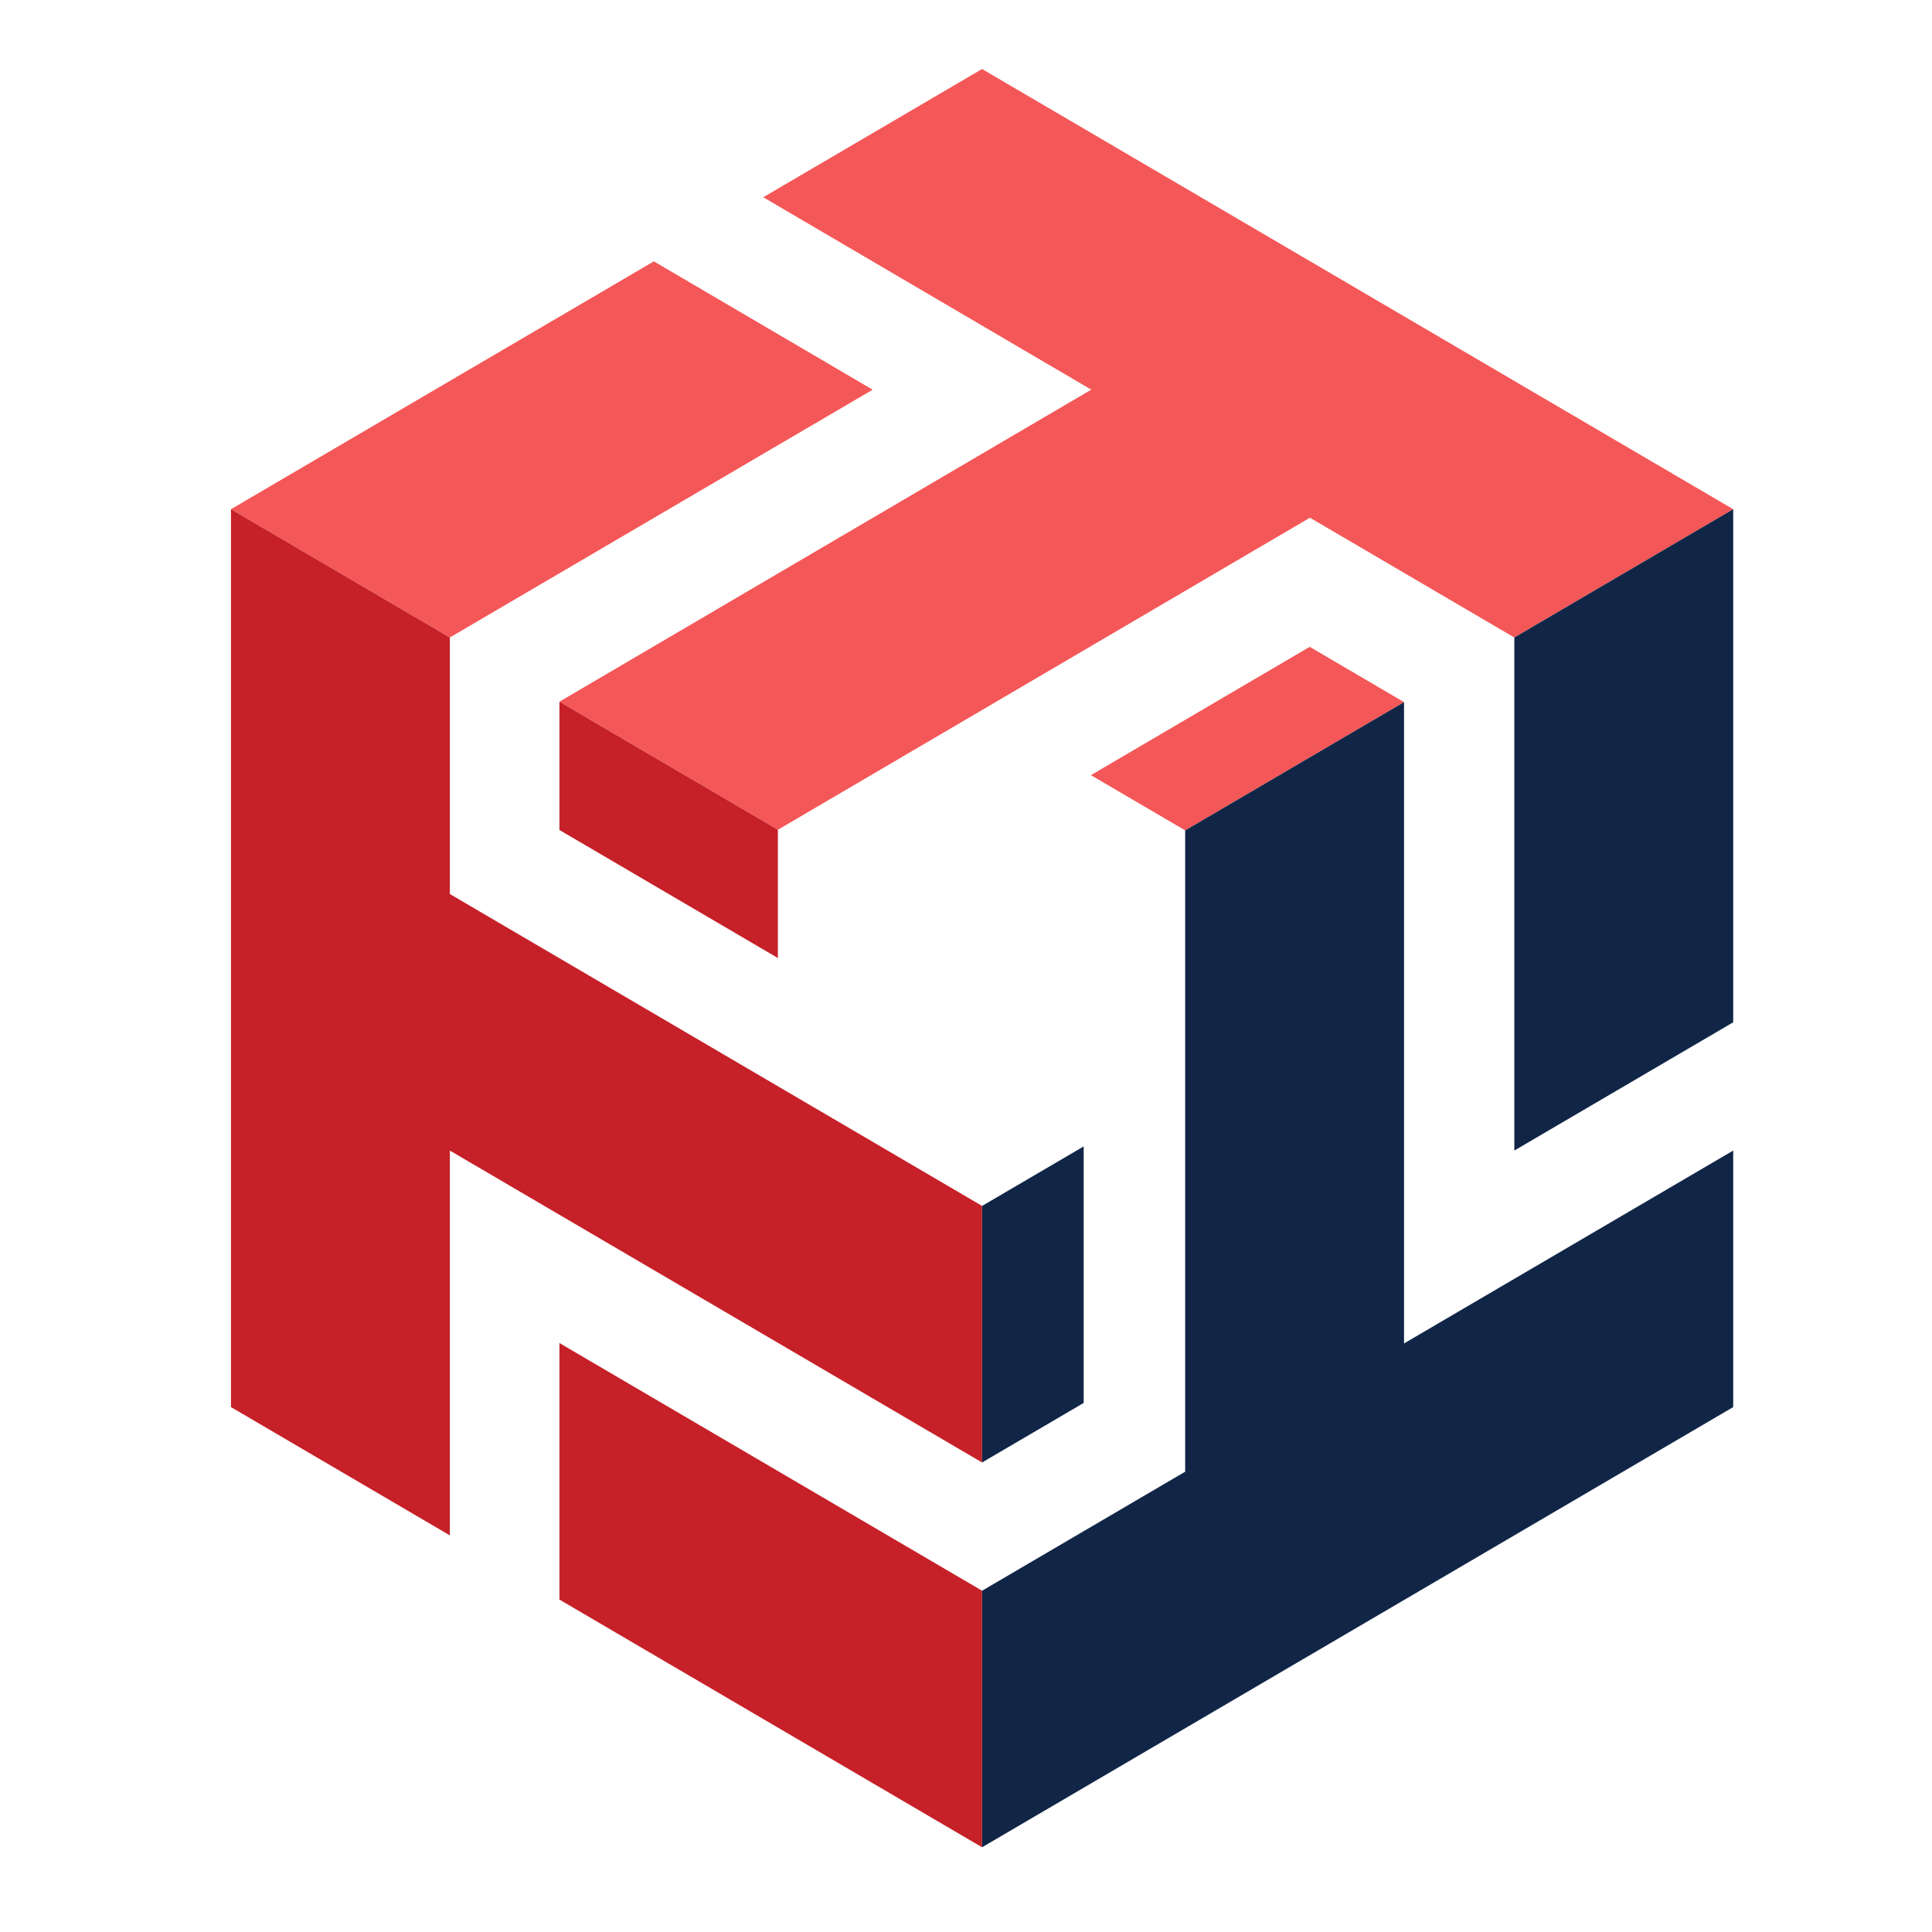 <?xml version="1.0" encoding="utf-8"?>
<!-- Generator: Adobe Illustrator 15.0.0, SVG Export Plug-In . SVG Version: 6.00 Build 0)  -->
<!DOCTYPE svg PUBLIC "-//W3C//DTD SVG 1.1//EN" "http://www.w3.org/Graphics/SVG/1.1/DTD/svg11.dtd">
<svg version="1.1" id="Vrstva_1" xmlns="http://www.w3.org/2000/svg" xmlns:xlink="http://www.w3.org/1999/xlink" x="0px" y="0px"
	 width="60px" height="60px" viewBox="0 0 150 177" enable-background="new 0 0 150 177" xml:space="preserve">
<polygon opacity="0.55" fill="#1E1E1E" points="-1222.979,2215.701 -1588.79,2001.317 -1588.79,1876.376 -1222.979,2090.76 "/>
<polygon opacity="0.55" fill="#1E1E1E" points="-1222.979,2028.291 -1588.79,1813.907 -1588.79,1688.963 -1222.979,1903.35 "/>
<g>
	<polygon opacity="0.55" fill="#1E1E1E" points="-848.365,-814.275 -848.365,-689.331 -482.557,-903.716 -589.153,-966.187 	"/>
	<polygon opacity="0.55" fill="#1E1E1E" points="-482.554,-1028.659 -482.555,-1028.659 -482.554,-1028.658 	"/>
	<polygon opacity="0.55" fill="#1E1E1E" points="-621.838,-1110.287 -621.838,-985.342 -589.153,-966.187 -482.555,-1028.659 	"/>
	<polygon opacity="0.55" fill="#1E1E1E" points="-256.026,-895.899 -482.554,-1028.658 -482.554,-903.718 -482.557,-903.716 
		-256.026,-770.958 	"/>
	<polygon opacity="0.55" fill="#1E1E1E" points="-482.554,-1028.658 -482.555,-1028.659 -589.153,-966.187 -482.557,-903.716 
		-482.554,-903.718 	"/>
	<polygon opacity="0.55" fill="#1E1E1E" points="-482.554,-1028.658 -482.555,-1028.659 -589.153,-966.187 -482.557,-903.716 
		-482.554,-903.718 	"/>
</g>
<polygon opacity="0.55" fill="#1E1E1E" points="-1222.979,2090.751 -1588.79,1876.367 -1588.79,1813.896 -1222.979,2028.279 "/>
<polygon opacity="0.55" fill="#1E1E1E" points="-1222.979,1903.355 -1588.79,1688.969 -1588.79,1626.498 -1222.979,1840.885 "/>
<polygon opacity="0.55" fill="#1E1E1E" points="-1222.979,1840.879 -1588.79,1626.492 -1588.79,1564.021 -1222.979,1778.408 "/>
<g>
	<polygon fill="none" points="-1063.718,1630.873 -1063.413,1631.051 -1063.078,1630.855 -1063.383,1630.676 	"/>
	<polygon fill="none" points="-1276.274,1505.811 -1276.691,1506.055 -1276.674,1506.064 -1276.257,1505.82 	"/>
	<polygon fill="none" points="-1009.821,1599.619 -1009.723,1599.561 -1010.028,1599.383 -1010.127,1599.439 	"/>
	<polygon opacity="0.55" fill="#1E1E1E" points="-1276.691,1506.055 -1276.274,1505.811 -1382.829,1443.314 -1588.79,1564.018 
		-1588.79,1688.963 -1333.979,1539.628 -1333.979,1472.48 	"/>
	<polygon opacity="0.55" fill="#1E1E1E" points="-1263.847,1450.628 -1223.001,1474.585 -1222.985,1474.575 	"/>
	<polygon opacity="0.55" fill="#1E1E1E" points="-1063.156,1443.303 -956.753,1505.664 -909.704,1478.068 -1016.181,1415.668 
		-1040.422,1429.89 -1040.422,1429.969 	"/>
	<polygon opacity="0.55" fill="#1E1E1E" points="-1223.397,1537.289 -1116.994,1599.648 -1116.639,1599.439 -1223.001,1537.057 	"/>
	<polygon opacity="0.55" fill="#1E1E1E" points="-1223.547,1662.145 -1329.951,1599.784 -1470.269,1682.084 -1470.269,1807.012 
		-1460.204,1801.108 -1460.204,1800.948 	"/>
	<polygon opacity="0.55" fill="#1E1E1E" points="-1063.305,1568.158 -1169.709,1505.799 -1169.745,1505.82 -1063.383,1568.204 	"/>
	<polygon opacity="0.55" fill="#1E1E1E" points="-1116.432,1412.08 -1222.979,1349.635 -1222.979,1474.571 	"/>
	<polygon opacity="0.55" fill="#1E1E1E" points="-1009.723,1599.561 -903.171,1537.066 -903.477,1536.887 -1010.028,1599.383 	"/>
	<polygon opacity="0.55" fill="#1E1E1E" points="-857.167,1688.969 -857.167,1572.555 -956.446,1630.785 	"/>
	<polygon opacity="0.55" fill="#1E1E1E" points="-1063.305,1568.158 -956.753,1505.664 -1063.156,1443.303 -1169.709,1505.799 	"/>
	<polygon opacity="0.55" fill="#1E1E1E" points="-1063.305,1568.158 -956.753,1505.664 -1063.156,1443.303 -1169.709,1505.799 	"/>
	<polygon opacity="0.55" fill="#1E1E1E" points="-968.167,1811.814 -968.167,1686.873 -1010.137,1662.275 -1116.688,1724.771 	"/>
	<polygon opacity="0.55" fill="#1E1E1E" points="-1063.718,1630.873 -1170.271,1693.367 -1169.966,1693.547 -1063.413,1631.051 	"/>
	<polygon opacity="0.55" fill="#1E1E1E" points="-1276.691,1506.055 -1333.979,1539.628 -1333.979,1539.676 -1276.674,1506.064 	"/>
	<polygon opacity="0.55" fill="#1E1E1E" points="-1333.979,1472.48 -1333.979,1539.628 -1276.691,1506.055 	"/>
	<polygon opacity="0.55" fill="#1E1E1E" points="-1333.979,1472.48 -1333.979,1539.628 -1276.691,1506.055 	"/>
	<polygon opacity="0.55" fill="#1E1E1E" points="-1223.397,1537.289 -1329.951,1599.784 -1223.547,1662.145 -1116.994,1599.648 	"/>
	<polygon opacity="0.55" fill="#1E1E1E" points="-1223.397,1537.289 -1329.951,1599.784 -1223.547,1662.145 -1116.994,1599.648 	"/>
	<polygon opacity="0.55" fill="#1E1E1E" points="-1222.985,1474.575 -1222.979,1474.571 -1222.979,1349.635 -1222.979,1349.635 
		-1329.552,1412.091 -1263.847,1450.628 	"/>
	<polygon opacity="0.55" fill="#1E1E1E" points="-1222.985,1474.575 -1222.979,1474.571 -1222.979,1349.635 -1222.979,1349.635 
		-1329.552,1412.091 -1263.847,1450.628 	"/>
	<polygon opacity="0.55" fill="#1E1E1E" points="-756.87,1810.452 -756.87,1747.98 -956.565,1630.854 -1009.822,1662.09 	"/>
	<polygon opacity="0.55" fill="#1E1E1E" points="-1010.127,1599.439 -1063.383,1630.676 -1063.078,1630.855 -1009.821,1599.619 	"/>
	<polygon opacity="0.55" fill="#1E1E1E" points="-1231.899,1479.804 -1276.274,1505.811 -1276.257,1505.82 	"/>
	<polygon opacity="0.55" fill="#1E1E1E" points="-1169.745,1505.82 -1223.001,1537.057 -1116.639,1599.439 -1063.383,1568.204 	"/>
	<polygon opacity="0.55" fill="#1E1E1E" points="-1169.745,1505.82 -1223.001,1537.057 -1116.639,1599.439 -1063.383,1568.204 	"/>
	<polygon opacity="0.55" fill="#1E1E1E" points="-1263.847,1450.628 -1329.552,1412.091 -1329.578,1412.106 	"/>
	<polygon opacity="0.55" fill="#1E1E1E" points="-1263.847,1450.628 -1329.552,1412.091 -1329.578,1412.106 	"/>
	<polygon opacity="0.55" fill="#1E1E1E" points="-1263.847,1450.628 -1329.552,1412.091 -1329.578,1412.106 	"/>
	<polygon opacity="0.55" fill="#1E1E1E" points="-1169.798,1505.79 -1169.761,1505.769 -1222.981,1474.577 -1222.998,1474.587 	"/>
	<polygon opacity="0.55" fill="#1E1E1E" points="-1276.257,1505.82 -1276.674,1506.064 -1223.442,1537.262 -1223.047,1537.029 	"/>
	<polygon opacity="0.55" fill="#1E1E1E" points="-1329.982,1599.766 -1333.981,1597.422 -1333.979,1597.42 -1333.979,1539.676 
		-1688.438,1747.573 -1688.438,1810.045 -1470.269,1682.084 -1470.269,1682.066 	"/>
	<polygon opacity="0.55" fill="#1E1E1E" points="-1040.422,1429.89 -1040.422,1367.498 -1116.432,1412.08 -1063.221,1443.266 	"/>
	<rect x="-1222.993" y="1474.572" opacity="0.55" fill="#1E1E1E" width="0.004" height="0.018"/>
	<rect x="-1222.993" y="1474.572" opacity="0.55" fill="#1E1E1E" width="0.004" height="0.018"/>
	<polygon opacity="0.55" fill="#1E1E1E" points="-1169.745,1505.82 -1169.709,1505.799 -1169.761,1505.769 -1169.798,1505.79 	"/>
	<polygon opacity="0.55" fill="#1E1E1E" points="-1169.745,1505.82 -1169.709,1505.799 -1169.761,1505.769 -1169.798,1505.79 	"/>
	<polygon opacity="0.55" fill="#1E1E1E" points="-1063.156,1443.303 -1040.422,1429.969 -1040.422,1429.89 -1063.221,1443.266 	"/>
	<polygon opacity="0.55" fill="#1E1E1E" points="-1063.156,1443.303 -1040.422,1429.969 -1040.422,1429.89 -1063.221,1443.266 	"/>
	<polygon opacity="0.55" fill="#1E1E1E" points="-1329.982,1599.766 -1470.269,1682.066 -1470.269,1682.084 -1329.951,1599.784 	"/>
	<polygon opacity="0.55" fill="#1E1E1E" points="-1329.982,1599.766 -1470.269,1682.066 -1470.269,1682.084 -1329.951,1599.784 	"/>
	<polygon opacity="0.55" fill="#1E1E1E" points="-1223.001,1537.057 -1223.047,1537.029 -1223.442,1537.262 -1223.397,1537.289 	"/>
	<polygon opacity="0.55" fill="#1E1E1E" points="-1223.001,1537.057 -1223.047,1537.029 -1223.442,1537.262 -1223.397,1537.289 	"/>
	<polygon opacity="0.55" fill="#1E1E1E" points="-1222.979,1474.575 -1222.981,1474.577 -1169.761,1505.769 -1063.221,1443.266 
		-1116.432,1412.08 -1222.979,1474.571 	"/>
	<polygon opacity="0.55" fill="#1E1E1E" points="-1222.979,1474.575 -1222.981,1474.577 -1169.761,1505.769 -1063.221,1443.266 
		-1116.432,1412.08 -1222.979,1474.571 	"/>
	<polygon opacity="0.55" fill="#1E1E1E" points="-1063.156,1443.303 -1063.221,1443.266 -1169.761,1505.769 -1169.709,1505.799 	"/>
	<polygon opacity="0.55" fill="#1E1E1E" points="-1063.156,1443.303 -1063.221,1443.266 -1169.761,1505.769 -1169.709,1505.799 	"/>
	<polygon opacity="0.55" fill="#1E1E1E" points="-1063.156,1443.303 -1063.221,1443.266 -1169.761,1505.769 -1169.709,1505.799 	"/>
	<polygon opacity="0.55" fill="#1E1E1E" points="-1333.981,1597.422 -1329.982,1599.766 -1223.442,1537.262 -1276.674,1506.064 
		-1333.979,1539.676 -1333.979,1597.42 	"/>
	<polygon opacity="0.55" fill="#1E1E1E" points="-1333.981,1597.422 -1329.982,1599.766 -1223.442,1537.262 -1276.674,1506.064 
		-1333.979,1539.676 -1333.979,1597.42 	"/>
	<polygon opacity="0.55" fill="#1E1E1E" points="-1223.442,1537.262 -1329.982,1599.766 -1329.951,1599.784 -1223.397,1537.289 	"/>
	<polygon opacity="0.55" fill="#1E1E1E" points="-1223.442,1537.262 -1329.982,1599.766 -1329.951,1599.784 -1223.397,1537.289 	"/>
	<polygon opacity="0.55" fill="#1E1E1E" points="-1223.442,1537.262 -1329.982,1599.766 -1329.951,1599.784 -1223.397,1537.289 	"/>
	<rect x="-1222.984" y="1474.571" opacity="0.55" fill="#1E1E1E" width="0.004" height="0.008"/>
	<rect x="-1222.984" y="1474.571" opacity="0.55" fill="#1E1E1E" width="0.004" height="0.008"/>
	<rect x="-1222.984" y="1474.571" opacity="0.55" fill="#1E1E1E" width="0.004" height="0.008"/>
	<polygon opacity="0.55" fill="#1E1E1E" points="-1223.047,1537.029 -1169.798,1505.79 -1222.998,1474.587 -1231.899,1479.804 
		-1276.257,1505.82 	"/>
	<polygon opacity="0.55" fill="#1E1E1E" points="-1223.047,1537.029 -1169.798,1505.79 -1222.998,1474.587 -1231.899,1479.804 
		-1276.257,1505.82 	"/>
	<polygon opacity="0.55" fill="#1E1E1E" points="-1223.001,1474.585 -1231.899,1479.804 -1222.998,1474.587 	"/>
	<polygon opacity="0.55" fill="#1E1E1E" points="-1223.001,1474.585 -1231.899,1479.804 -1222.998,1474.587 	"/>
	<polygon opacity="0.55" fill="#1E1E1E" points="-1223.001,1474.585 -1231.899,1479.804 -1222.998,1474.587 	"/>
	<polygon opacity="0.55" fill="#1E1E1E" points="-1169.798,1505.79 -1223.047,1537.029 -1223.001,1537.057 -1169.745,1505.82 	"/>
	<polygon opacity="0.55" fill="#1E1E1E" points="-1169.798,1505.79 -1223.047,1537.029 -1223.001,1537.057 -1169.745,1505.82 	"/>
	<polygon opacity="0.55" fill="#1E1E1E" points="-1169.798,1505.79 -1223.047,1537.029 -1223.001,1537.057 -1169.745,1505.82 	"/>
	<polygon opacity="0.55" fill="#1E1E1E" points="-1460.204,1801.108 -1460.204,1863.42 -1170.271,1693.367 -1223.418,1662.22 	"/>
	<polygon opacity="0.55" fill="#1E1E1E" points="-956.631,1505.734 -903.477,1536.887 -812.188,1483.344 -812.188,1420.873 
		-909.704,1478.068 -909.584,1478.139 	"/>
	<polygon opacity="0.55" fill="#1E1E1E" points="-1010.127,1599.439 -1010.028,1599.383 -1063.181,1568.231 -1063.259,1568.277 	"/>
	<polygon opacity="0.55" fill="#1E1E1E" points="-1116.513,1599.514 -1116.868,1599.723 -1063.718,1630.873 -1063.383,1630.676 	"/>
	<polygon opacity="0.55" fill="#1E1E1E" points="-956.631,1505.734 -909.584,1478.139 -909.704,1478.068 -956.753,1505.664 	"/>
	<polygon opacity="0.55" fill="#1E1E1E" points="-956.631,1505.734 -909.584,1478.139 -909.704,1478.068 -956.753,1505.664 	"/>
	<polygon opacity="0.55" fill="#1E1E1E" points="-1116.639,1599.439 -1116.994,1599.648 -1116.868,1599.723 -1116.513,1599.514 	"/>
	<polygon opacity="0.55" fill="#1E1E1E" points="-1116.639,1599.439 -1116.994,1599.648 -1116.868,1599.723 -1116.513,1599.514 	"/>
	<polygon opacity="0.55" fill="#1E1E1E" points="-1223.547,1662.145 -1460.204,1800.948 -1460.204,1801.108 -1223.418,1662.22 	"/>
	<polygon opacity="0.55" fill="#1E1E1E" points="-1223.547,1662.145 -1460.204,1800.948 -1460.204,1801.108 -1223.418,1662.22 	"/>
	<polygon opacity="0.55" fill="#1E1E1E" points="-1063.383,1568.204 -1063.259,1568.277 -1063.181,1568.231 -1063.305,1568.158 	"/>
	<polygon opacity="0.55" fill="#1E1E1E" points="-1063.383,1568.204 -1063.259,1568.277 -1063.181,1568.231 -1063.305,1568.158 	"/>
	<polygon opacity="0.55" fill="#1E1E1E" points="-1063.181,1568.231 -1010.028,1599.383 -903.477,1536.887 -956.631,1505.734 	"/>
	<polygon opacity="0.55" fill="#1E1E1E" points="-1063.181,1568.231 -1010.028,1599.383 -903.477,1536.887 -956.631,1505.734 	"/>
	<polygon opacity="0.55" fill="#1E1E1E" points="-1063.181,1568.231 -956.631,1505.734 -956.753,1505.664 -1063.305,1568.158 	"/>
	<polygon opacity="0.55" fill="#1E1E1E" points="-1063.181,1568.231 -956.631,1505.734 -956.753,1505.664 -1063.305,1568.158 	"/>
	<polygon opacity="0.55" fill="#1E1E1E" points="-1063.181,1568.231 -956.631,1505.734 -956.753,1505.664 -1063.305,1568.158 	"/>
	<polygon opacity="0.55" fill="#1E1E1E" points="-1116.868,1599.723 -1223.418,1662.22 -1170.271,1693.367 -1063.718,1630.873 	"/>
	<polygon opacity="0.55" fill="#1E1E1E" points="-1116.868,1599.723 -1223.418,1662.22 -1170.271,1693.367 -1063.718,1630.873 	"/>
	<polygon opacity="0.55" fill="#1E1E1E" points="-1223.547,1662.145 -1223.418,1662.22 -1116.868,1599.723 -1116.994,1599.648 	"/>
	<polygon opacity="0.55" fill="#1E1E1E" points="-1223.547,1662.145 -1223.418,1662.22 -1116.868,1599.723 -1116.994,1599.648 	"/>
	<polygon opacity="0.55" fill="#1E1E1E" points="-1223.547,1662.145 -1223.418,1662.22 -1116.868,1599.723 -1116.994,1599.648 	"/>
	<polygon opacity="0.55" fill="#1E1E1E" points="-1116.513,1599.514 -1063.383,1630.676 -1010.127,1599.439 -1063.259,1568.277 	"/>
	<polygon opacity="0.55" fill="#1E1E1E" points="-1116.513,1599.514 -1063.383,1630.676 -1010.127,1599.439 -1063.259,1568.277 	"/>
	<polygon opacity="0.55" fill="#1E1E1E" points="-1063.383,1568.204 -1116.639,1599.439 -1116.513,1599.514 -1063.259,1568.277 	"/>
	<polygon opacity="0.55" fill="#1E1E1E" points="-1063.383,1568.204 -1116.639,1599.439 -1116.513,1599.514 -1063.259,1568.277 	"/>
	<polygon opacity="0.55" fill="#1E1E1E" points="-1063.383,1568.204 -1116.639,1599.439 -1116.513,1599.514 -1063.259,1568.277 	"/>
	<polygon opacity="0.55" fill="#1E1E1E" points="-1412.756,1835.948 -1412.756,1898.42 -1116.688,1724.771 -1169.966,1693.547 	"/>
	<polygon opacity="0.55" fill="#1E1E1E" points="-1063.078,1630.855 -1063.413,1631.051 -1010.137,1662.275 -1009.822,1662.09 	"/>
	<polygon opacity="0.55" fill="#1E1E1E" points="-857.167,1572.555 -764.739,1518.344 -764.739,1455.873 -903.171,1537.066 
		-857.167,1564.027 	"/>
	<polygon opacity="0.55" fill="#1E1E1E" points="-1009.821,1599.619 -956.565,1630.854 -956.446,1630.785 -1009.723,1599.561 	"/>
	<polygon opacity="0.55" fill="#1E1E1E" points="-956.446,1630.785 -857.167,1572.555 -857.167,1564.027 -903.171,1537.066 
		-1009.723,1599.561 	"/>
	<polygon opacity="0.55" fill="#1E1E1E" points="-956.446,1630.785 -857.167,1572.555 -857.167,1564.027 -903.171,1537.066 
		-1009.723,1599.561 	"/>
	<polygon opacity="0.55" fill="#1E1E1E" points="-1169.966,1693.547 -1116.688,1724.771 -1010.137,1662.275 -1063.413,1631.051 	"/>
	<polygon opacity="0.55" fill="#1E1E1E" points="-1169.966,1693.547 -1116.688,1724.771 -1010.137,1662.275 -1063.413,1631.051 	"/>
	<polygon opacity="0.55" fill="#1E1E1E" points="-1063.078,1630.855 -1009.822,1662.09 -956.565,1630.854 -1009.821,1599.619 	"/>
	<polygon opacity="0.55" fill="#1E1E1E" points="-1063.078,1630.855 -1009.822,1662.09 -956.565,1630.854 -1009.821,1599.619 	"/>
</g>
<polygon opacity="0.55" fill="#1E1E1E" points="-1222.979,2215.701 -857.167,2001.317 -857.167,1876.376 -1222.979,2090.76 "/>
<polygon opacity="0.55" fill="#1E1E1E" points="-1222.979,2028.291 -857.167,1813.907 -857.167,1688.963 -1222.979,1903.35 "/>
<polygon opacity="0.55" fill="#1E1E1E" points="-1222.979,2090.751 -857.167,1876.367 -857.167,1813.896 -1222.979,2028.279 "/>
<polygon opacity="0.55" fill="#1E1E1E" points="-1222.979,1903.355 -857.167,1688.969 -857.167,1626.498 -1222.979,1840.885 "/>
<polygon opacity="0.55" fill="#1E1E1E" points="-1222.979,1840.879 -857.167,1626.492 -857.167,1564.021 -1222.979,1778.408 "/>
<g>
	<polygon fill="#112647" points="-989.495,386.478 -756.837,249.661 -756.837,135.523 -989.495,272.34 	"/>
	<g>
		<polygon fill="#C62028" points="-756.86,135.523 -756.86,249.661 -675.662,297.415 -578.615,240.341 		"/>
	</g>
	<polygon fill="#C62028" points="-901.698,543.463 -901.698,502.479 -989.495,450.852 -989.495,491.835 -989.495,580.541 
		-989.495,605.962 -756.837,742.783 -756.837,628.646 	"/>
	<polygon fill="#112647" points="-756.87,409.155 -756.87,523.294 -612.007,438.101 -612.007,543.458 -756.87,628.646 
		-756.87,742.783 -524.212,605.962 -524.212,580.541 -524.212,491.835 -524.212,386.478 -524.212,361.601 -524.212,272.34 	"/>
	<polygon fill="#C62028" points="-756.837,523.294 -989.495,386.478 -989.495,272.34 -756.837,409.155 	"/>
</g>
<polygon fill="none" points="-2395.621,268.952 -2395.956,269.149 -2395.651,269.327 -2395.316,269.132 "/>
<polygon fill="none" points="-2608.513,144.087 -2608.93,144.331 -2608.912,144.341 -2608.495,144.097 "/>
<polygon fill="none" points="-2342.06,237.896 -2341.961,237.837 -2342.267,237.659 -2342.365,237.716 "/>
<polygon opacity="0.55" fill="#1E1E1E" points="-2395.956,269.149 -2502.509,331.644 -2502.204,331.823 -2395.651,269.327 "/>
<polygon opacity="0.55" fill="#1E1E1E" points="-2666.217,177.904 -2666.217,177.952 -2608.912,144.341 -2608.93,144.331 "/>
<polygon opacity="0.55" fill="#1E1E1E" points="-2666.217,110.757 -2666.217,177.904 -2608.93,144.331 "/>
<polygon fill="#F45757" points="-2715.067,81.591 -2921.028,202.294 -2921.028,202.298 -2814.434,264.769 -2666.217,177.904 
	-2608.93,144.331 -2608.513,144.087 "/>
<polygon opacity="0.55" fill="#1E1E1E" points="-2661.816,50.383 -2596.085,88.904 -2661.79,50.367 "/>
<polygon opacity="0.55" fill="#1E1E1E" points="-2661.816,50.383 -2596.085,88.904 -2661.79,50.367 "/>
<polygon opacity="0.55" fill="#1E1E1E" points="-2661.816,50.383 -2596.085,88.904 -2661.79,50.367 "/>
<polygon opacity="0.55" fill="#1E1E1E" points="-2342.365,237.716 -2342.267,237.659 -2395.419,206.508 -2395.497,206.554 "/>
<polygon opacity="0.55" fill="#1E1E1E" points="-2448.877,237.716 -2449.232,237.925 -2449.106,237.999 -2448.751,237.79 "/>
<polygon opacity="0.55" fill="#1E1E1E" points="-2448.877,237.716 -2449.232,237.925 -2449.106,237.999 -2448.751,237.79 "/>
<polygon opacity="0.55" fill="#1E1E1E" points="-2395.621,206.48 -2395.497,206.554 -2395.419,206.508 -2395.543,206.435 "/>
<polygon opacity="0.55" fill="#1E1E1E" points="-2395.621,206.48 -2395.497,206.554 -2395.419,206.508 -2395.543,206.435 "/>
<polygon opacity="0.55" fill="#1E1E1E" points="-2555.785,300.421 -2555.656,300.496 -2449.106,237.999 -2449.232,237.925 "/>
<polygon opacity="0.55" fill="#1E1E1E" points="-2555.785,300.421 -2555.656,300.496 -2449.106,237.999 -2449.232,237.925 "/>
<polygon opacity="0.55" fill="#1E1E1E" points="-2555.785,300.421 -2555.656,300.496 -2449.106,237.999 -2449.232,237.925 "/>
<polygon opacity="0.55" fill="#1E1E1E" points="-2395.621,206.48 -2448.877,237.716 -2448.751,237.79 -2395.497,206.554 "/>
<polygon opacity="0.55" fill="#1E1E1E" points="-2395.621,206.48 -2448.877,237.716 -2448.751,237.79 -2395.497,206.554 "/>
<polygon opacity="0.55" fill="#1E1E1E" points="-2395.621,206.48 -2448.877,237.716 -2448.751,237.79 -2395.497,206.554 "/>
<polygon fill="#F45757" points="-2555.217,-12.089 -2555.218,-12.089 -2661.79,50.367 -2502.036,144.066 -2761.059,296.05 
	-2654.653,358.409 -2395.621,206.48 -2395.543,206.435 -2395.419,206.508 -2296.005,264.771 -2189.41,202.301 "/>
<polygon opacity="0.55" fill="#1E1E1E" points="-2349.716,296.249 -2395.651,269.327 -2502.204,331.823 -2456.311,358.72 "/>
<polygon fill="#F45757" points="-2349.716,296.249 -2395.651,269.327 -2502.204,331.823 -2456.311,358.72 "/>
<polygon opacity="0.55" fill="#1E1E1E" points="-2189.405,202.298 -2189.41,202.301 -2189.405,202.304 "/>
<polygon opacity="0.55" fill="#1E1E1E" points="-2189.405,202.298 -2189.41,202.301 -2189.405,202.304 "/>
<g>
	<polygon fill="#C62028" points="-2814.427,389.714 -2814.427,264.772 -2814.434,264.769 -2853.45,241.903 -2918.29,203.903 
		-2921.028,202.298 -2921.028,203.903 -2921.028,639.594 -2814.427,702.067 -2814.427,514.657 -2555.216,666.567 -2555.216,666.556 
		-2555.216,541.632 -2555.216,541.626 	"/>
	<polygon fill="#C62028" points="-2654.665,670.746 -2761.059,608.394 -2761.059,608.402 -2761.059,733.344 -2654.665,795.696 
		-2555.216,853.978 -2555.216,729.036 -2654.665,670.755 	"/>
	<polygon fill="#C62028" points="-2654.665,420.873 -2654.665,358.402 -2700.019,331.823 -2761.059,296.05 -2761.059,331.823 
		-2761.059,358.52 -2761.059,358.526 -2654.665,420.879 	"/>
</g>
<g>
	<polygon fill="#112647" points="-2505.734,637.563 -2505.734,512.638 -2505.734,512.632 -2555.207,541.626 -2555.207,541.632 
		-2555.207,666.556 -2555.207,666.567 -2505.734,637.574 	"/>
	<polygon fill="#112647" points="-2295.995,264.771 -2295.995,514.646 -2295.995,514.656 -2189.396,452.184 -2189.396,452.173 
		-2189.396,202.304 -2189.4,202.301 	"/>
	<polygon fill="#112647" points="-2349.706,608.594 -2349.706,296.249 -2456.3,358.719 -2456.3,671.063 -2555.207,729.036 
		-2555.207,853.978 -2189.396,639.594 -2189.396,514.652 	"/>
</g>
<polygon fill="#F45757" points="-1428.843,81.591 -1634.804,202.294 -1634.804,202.298 -1528.209,264.769 -1379.992,177.904 
	-1322.705,144.331 -1322.288,144.087 "/>
<polygon fill="#F45757" points="-1268.992,-12.089 -1268.993,-12.089 -1375.565,50.367 -1215.812,144.066 -1474.834,296.05 
	-1368.429,358.409 -1109.396,206.48 -1109.318,206.435 -1109.194,206.508 -1009.78,264.771 -903.186,202.301 "/>
<polygon fill="#F45757" points="-1063.491,296.249 -1109.427,269.327 -1215.979,331.823 -1170.086,358.72 "/>
<g>
	<polygon fill="#C62028" points="-1528.202,389.714 -1528.202,264.772 -1528.209,264.769 -1567.226,241.903 -1632.065,203.903 
		-1634.804,202.298 -1634.804,203.903 -1634.804,639.594 -1528.202,702.067 -1528.202,514.657 -1268.991,666.567 -1268.991,666.556 
		-1268.991,541.632 -1268.991,541.626 	"/>
	<polygon fill="#C62028" points="-1368.44,670.746 -1474.834,608.394 -1474.834,608.402 -1474.834,733.344 -1368.44,795.696 
		-1268.991,853.978 -1268.991,729.036 -1368.44,670.755 	"/>
	<polygon fill="#C62028" points="-1368.44,420.873 -1368.44,358.402 -1413.794,331.823 -1474.834,296.05 -1474.834,331.823 
		-1474.834,358.52 -1474.834,358.526 -1368.44,420.879 	"/>
</g>
<g>
	<polygon fill="#112647" points="-1219.51,637.563 -1219.51,512.638 -1219.51,512.632 -1268.982,541.626 -1268.982,541.632 
		-1268.982,666.556 -1268.982,666.567 -1219.51,637.574 	"/>
	<polygon fill="#112647" points="-1009.771,264.771 -1009.771,514.646 -1009.771,514.656 -903.171,452.184 -903.171,452.173 
		-903.171,202.304 -903.176,202.301 	"/>
	<polygon fill="#112647" points="-1063.481,608.594 -1063.481,296.249 -1170.075,358.719 -1170.075,671.063 -1268.982,729.036 
		-1268.982,853.978 -903.171,639.594 -903.171,514.652 	"/>
</g>
<g>
	<polygon fill="#F45757" points="46.403,23.945 7.66,46.651 7.66,46.652 27.712,58.403 66.369,35.748 66.447,35.702 	"/>
	<polygon fill="#F45757" points="76.473,6.323 76.472,6.323 56.426,18.071 86.476,35.698 37.752,64.286 57.768,76.018 
		106.494,47.438 106.508,47.429 106.532,47.443 125.233,58.403 145.284,46.652 	"/>
	<polygon fill="#F45757" points="115.128,64.324 106.488,59.26 86.445,71.016 95.078,76.075 	"/>
	<g>
		<polygon fill="#C62028" points="27.713,81.906 27.713,58.403 27.712,58.403 20.372,54.101 8.175,46.953 7.66,46.652 7.66,46.953 
			7.66,128.91 27.713,140.663 27.713,105.409 76.473,133.984 76.473,133.982 76.473,110.483 76.473,110.481 		"/>
		<polygon fill="#C62028" points="37.752,123.042 37.752,123.042 37.752,146.545 76.473,169.237 76.473,145.734 		"/>
		<polygon fill="#C62028" points="57.766,87.767 57.766,76.016 37.752,64.286 37.752,76.038 37.752,76.039 57.766,87.77 		"/>
	</g>
	<g>
		<polygon fill="#112647" points="85.781,128.528 85.781,105.029 85.781,105.028 76.474,110.481 76.474,110.483 76.474,133.982 
			76.474,133.984 85.781,128.53 		"/>
		<polygon fill="#112647" points="125.234,58.403 125.234,105.406 125.234,105.409 145.288,93.657 145.288,93.655 145.288,46.653 
			145.285,46.652 		"/>
		<polygon fill="#112647" points="115.131,123.079 115.131,64.324 95.079,76.075 95.079,134.829 76.474,145.734 76.474,169.237 
			145.288,128.91 145.288,105.408 		"/>
	</g>
</g>
</svg>
